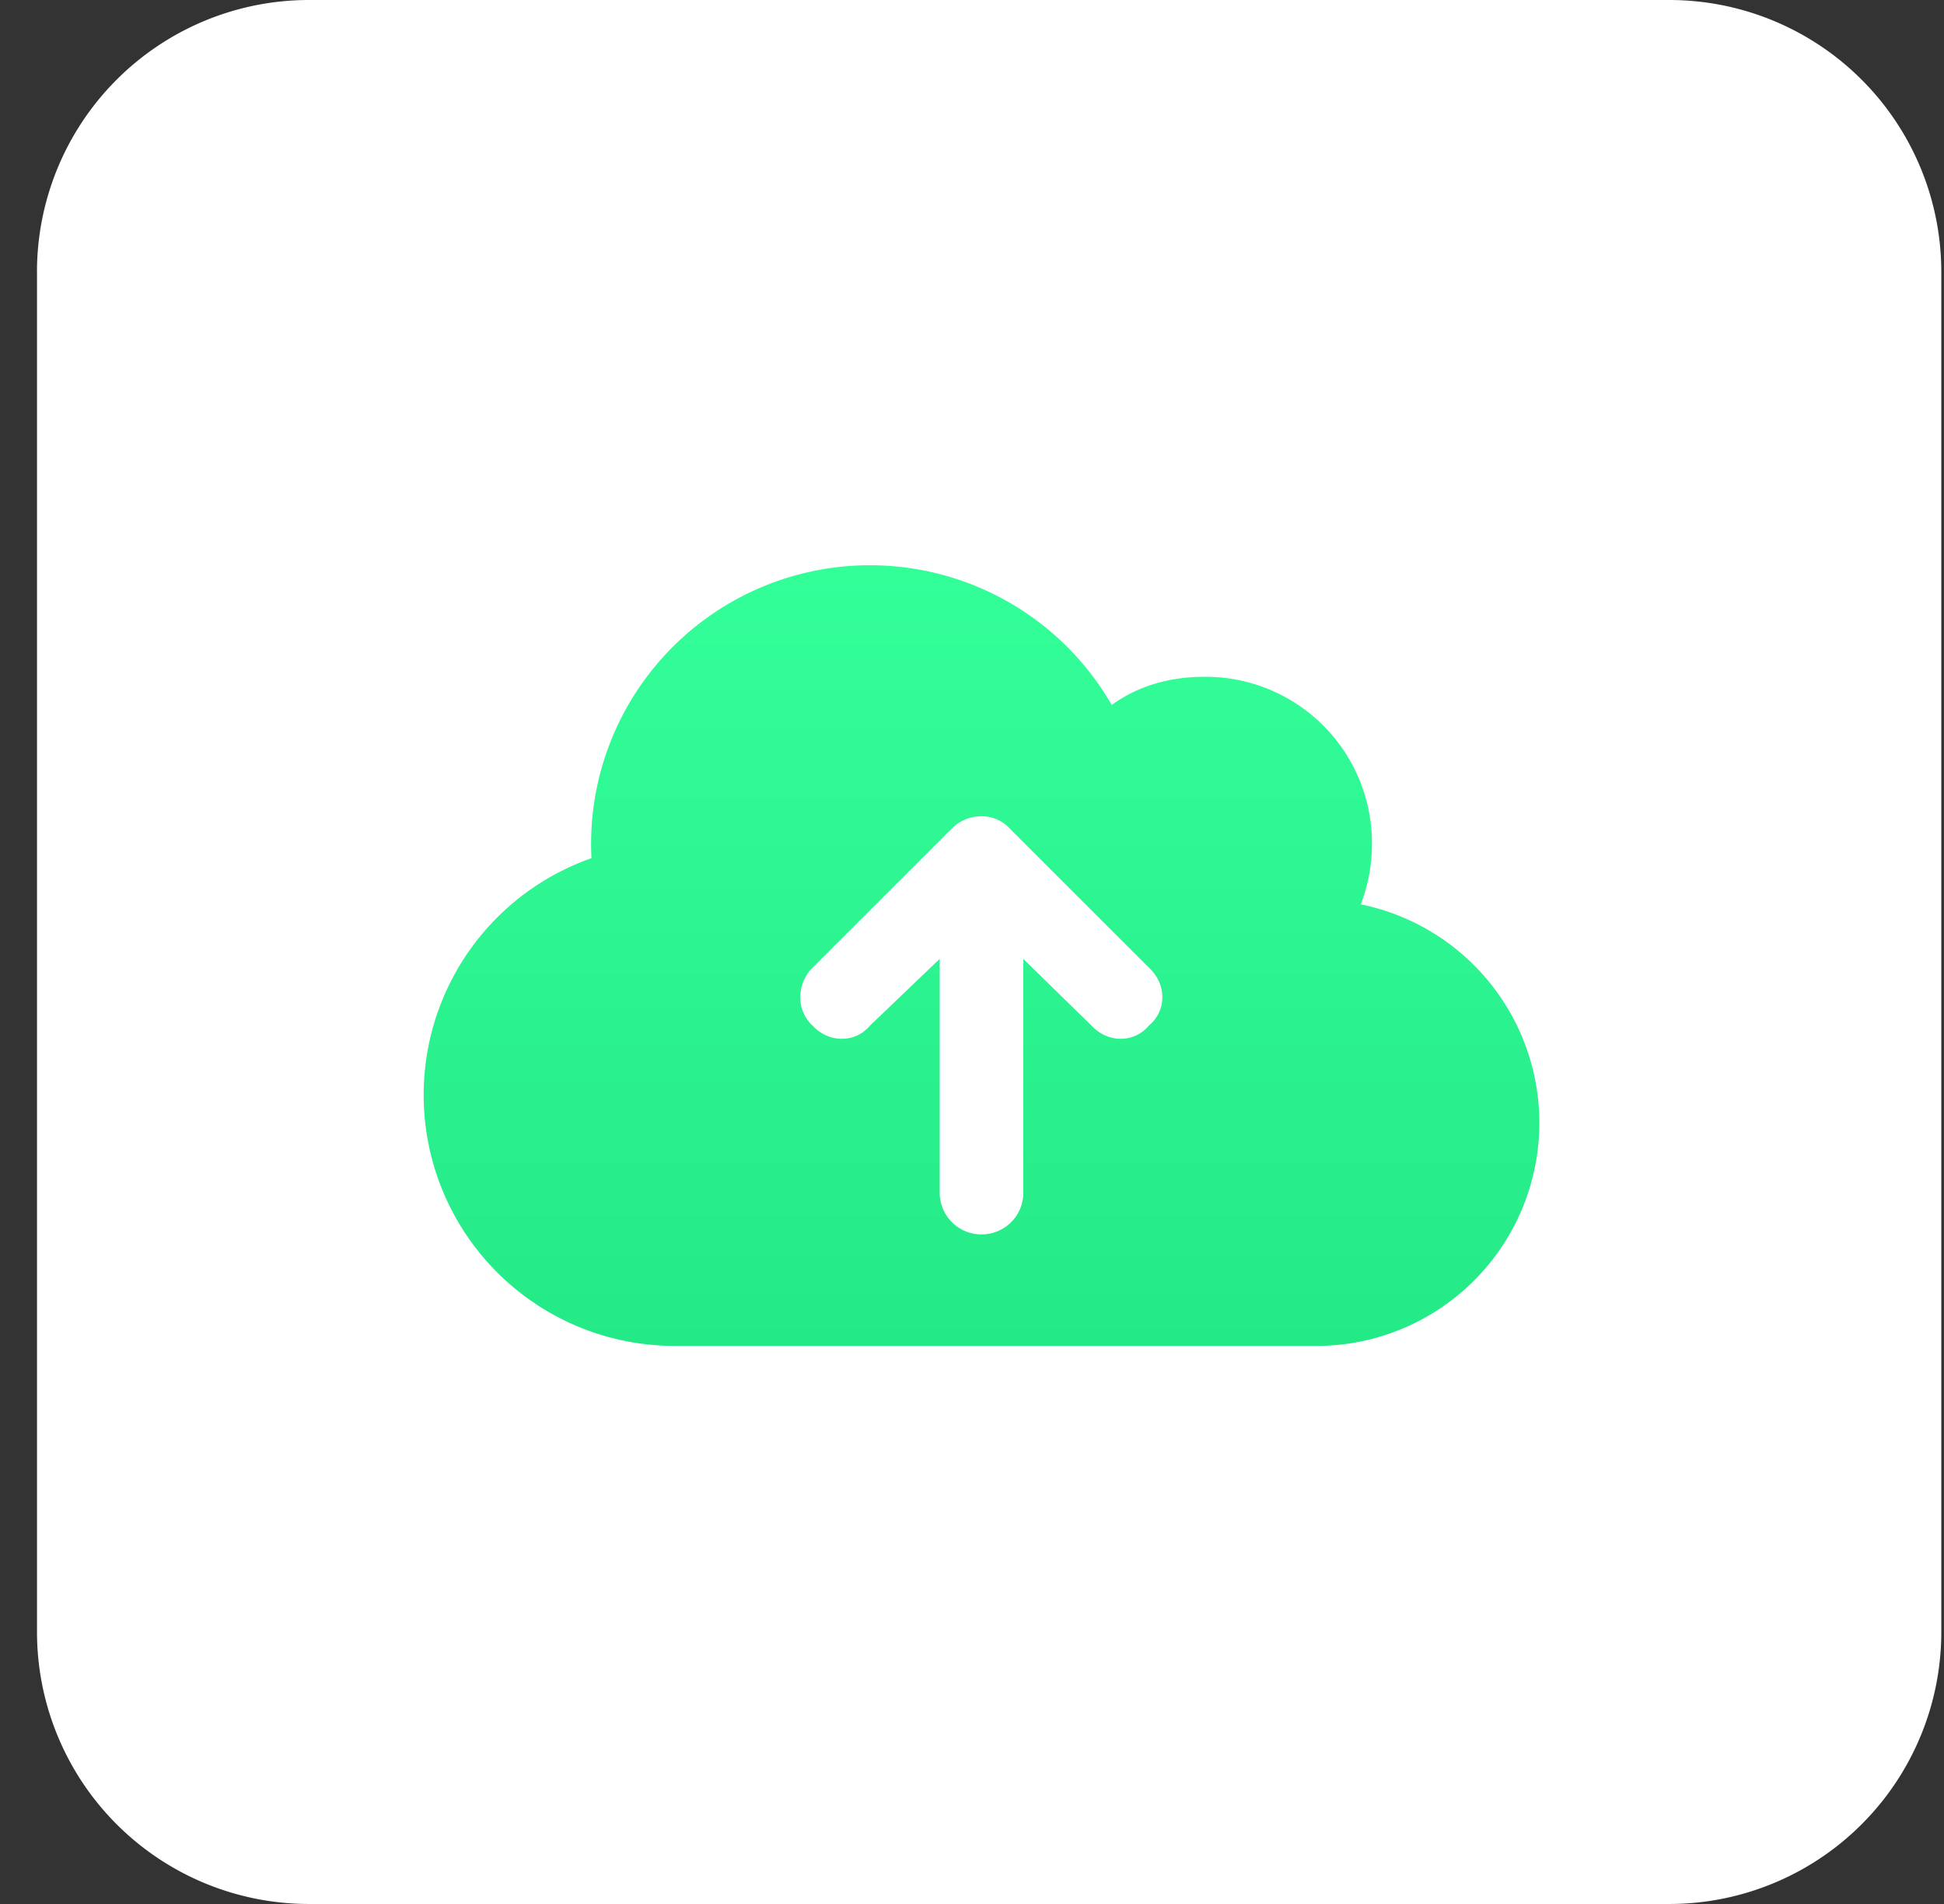 <svg width="49" height="48" fill="none" xmlns="http://www.w3.org/2000/svg"><rect width="100%" height="100%" fill="#333333" stroke="none"/><path d="M.932 6.857A6.857 6.857 0 0 1 7.789 0h34.285a6.857 6.857 0 0 1 6.858 6.857v34.286A6.857 6.857 0 0 1 42.074 48H7.79a6.857 6.857 0 0 1-6.857-6.857V6.857Z" fill="#fff"/><path d="M17.008 33.931a6.327 6.327 0 0 1-2.1-12.296 7.027 7.027 0 0 1 7.02-7.385 7.028 7.028 0 0 1 6.094 3.523c.667-.487 1.476-.711 2.341-.711a4.194 4.194 0 0 1 4.218 4.217c0 .536-.101 1.046-.282 1.52a5.623 5.623 0 0 1-1.124 11.133H17.008Zm3.47-9.533c-.408.413-.408 1.081 0 1.454.413.449 1.081.449 1.455 0l1.753-1.678v5.892c0 .584.47 1.054 1.054 1.054.584 0 1.054-.47 1.054-1.055v-5.89l1.714 1.677c.413.449 1.08.449 1.454 0 .448-.373.448-1.04 0-1.454l-3.515-3.514c-.373-.409-1.041-.409-1.454 0l-3.514 3.514Z" fill="url(#a)"/><defs><linearGradient id="a" x1="24.74" y1="14.25" x2="24.74" y2="33.931" gradientUnits="userSpaceOnUse"><stop stop-color="#3F9"/><stop offset="1" stop-color="#24E987"/></linearGradient></defs></svg>